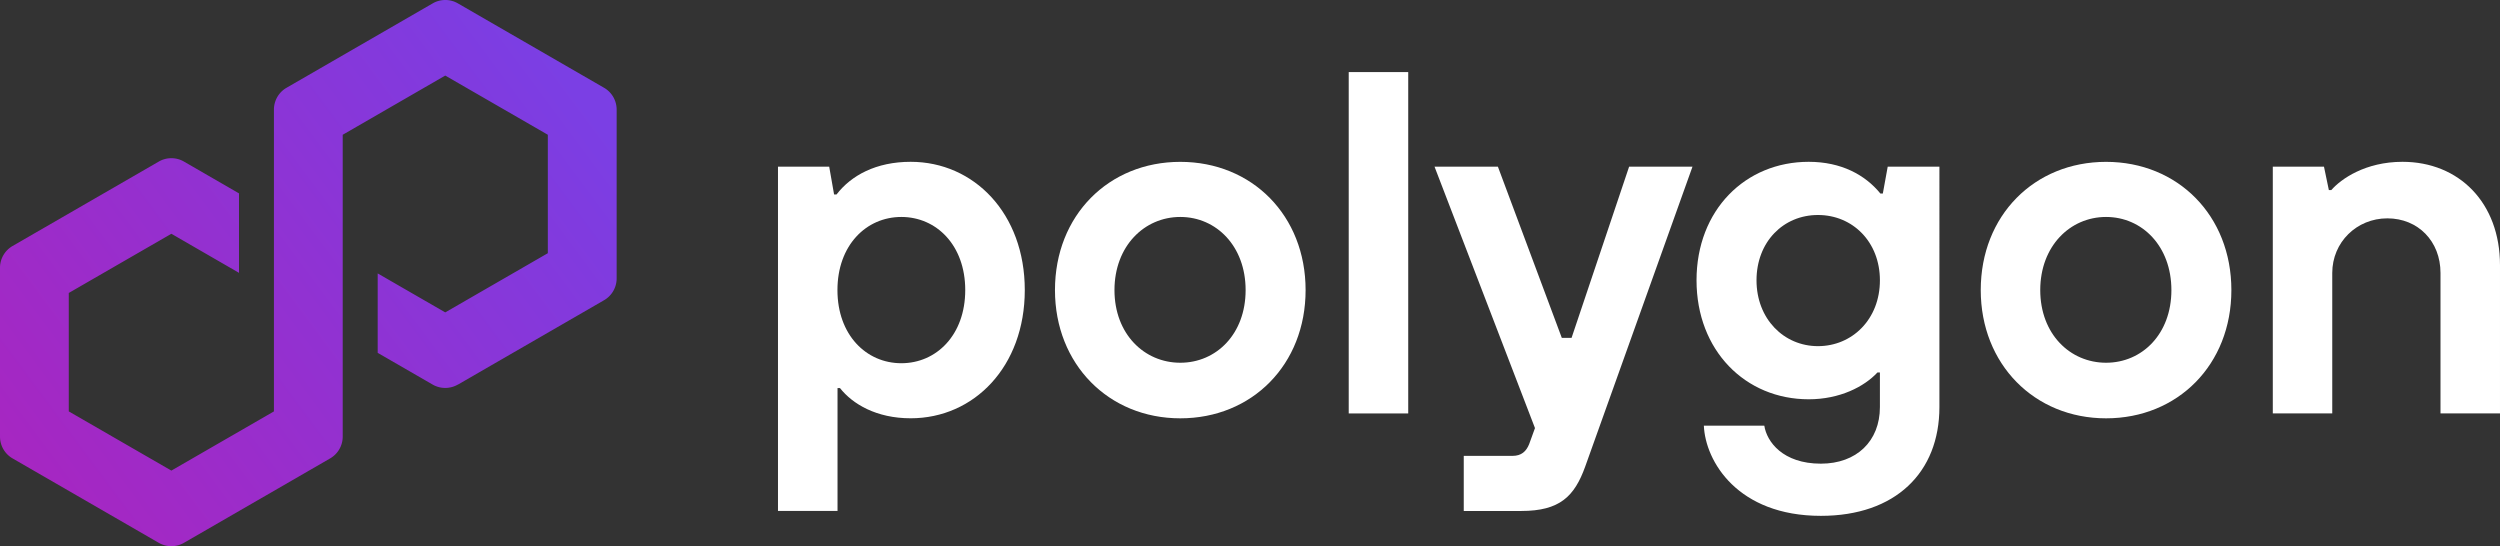<svg id="polygon-logo-2023.2dfe51d" xmlns="http://www.w3.org/2000/svg" xmlns:xlink="http://www.w3.org/1999/xlink" width="1984.969" height="433.666" viewBox="0 0 1984.969 433.666">
  <rect x="0" y="0" width="1984.969" height="433.666" fill="#333333" stroke="none"/>
  <defs>
    <linearGradient id="linear-gradient" x1="-0.003" y1="0.83" x2="0.957" y2="0.2" gradientUnits="objectBoundingBox">
      <stop offset="0" stop-color="#a726c1"/>
      <stop offset="0.88" stop-color="#803bdf"/>
      <stop offset="1" stop-color="#7b3fe4"/>
    </linearGradient>
  </defs>
  <g id="Group_5459" data-name="Group 5459" transform="translate(617.711 57.233)">
    <path id="Path_4099" data-name="Path 4099" d="M200.09,327.418V54.063h40.671l3.873,22.065h1.937c11.62-15.113,31.368-25.938,58.863-25.938,50.32,0,90.611,41.052,90.611,101.816s-40.256,101.816-90.611,101.816c-27.114,0-46.066-11.24-56.13-24h-1.937v97.562H200.125ZM348.768,152.041c0-35.622-22.86-58.067-50.735-58.067S247.3,116.419,247.3,152.041s22.86,58.067,50.735,58.067S348.768,187.663,348.768,152.041Z" transform="translate(-200.09 21.054)" fill="#fff"/>
    <path id="Path_4100" data-name="Path 4100" d="M263.68,152.016c0-59.243,42.573-101.816,99.5-101.816s99.5,42.573,99.5,101.816-42.573,101.816-99.5,101.816S263.68,210.844,263.68,152.016Zm151.376,0c0-34.861-23.241-58.067-51.877-58.067s-52.257,23.241-52.257,58.067S334.543,209.7,363.179,209.7,415.056,186.877,415.056,152.016Z" transform="translate(-43.758 21.078)" fill="#fff"/>
    <path id="Path_4101" data-name="Path 4101" d="M331.12,300.628V29.59h47.242V300.628H331.12Z" transform="translate(122.039 -29.59)" fill="#fff"/>
    <path id="Path_4102" data-name="Path 4102" d="M505.308,51.31h50.32L470.447,289.423c-8.508,23.621-20.128,35.241-50.735,35.241H374.026V280.915h38.735c6.986,0,10.825-3.493,13.177-9.3l4.634-12.762L350.82,51.31h50.32l50.735,135.916h7.747L505.308,51.31Z" transform="translate(170.47 23.807)" fill="#fff"/>
    <path id="Path_4103" data-name="Path 4103" d="M416.78,259.667h48c1.937,12.762,14.7,30.192,44.925,30.192,28.255,0,46.862-17.811,46.862-44.925V217.44h-1.937c-10.444,11.24-29.812,21.3-54.609,21.3-50.32,0-89.055-38.734-89.055-94.484S449.7,50.19,500.025,50.19c25.938,0,44.925,10.444,56.926,25.177h1.937l3.873-21.3h41.052V244.934c0,51.877-34.861,86.357-94.1,86.357-66.194,0-91.752-43.369-92.928-71.624ZM556.57,144.294c0-30.573-21.684-51.877-49.179-51.877s-48.8,21.3-48.8,51.877,21.684,52.257,48.8,52.257S556.57,175.247,556.57,144.294Z" transform="translate(318.345 21.054)" fill="#fff"/>
    <path id="Path_4104" data-name="Path 4104" d="M476.22,152.016c0-59.243,42.573-101.816,99.5-101.816s99.5,42.573,99.5,101.816-42.573,101.816-99.5,101.816S476.22,210.844,476.22,152.016Zm151.376,0c0-34.861-23.241-58.067-51.877-58.067s-52.257,23.241-52.257,58.067S547.083,209.7,575.719,209.7,627.6,186.877,627.6,152.016Z" transform="translate(478.758 21.078)" fill="#fff"/>
    <path id="Path_4105" data-name="Path 4105" d="M543.294,249.984V54.063h40.637L587.8,72.635h1.937c7.747-8.888,27.114-22.445,56.511-22.445,44.925,0,77.435,32.509,77.435,82.069V249.949H676.444v-111.5c0-25.177-17.811-43.369-42.193-43.369S590.5,114.067,590.5,138.449v111.5H543.26Z" transform="translate(643.571 21.054)" fill="#fff"/>
  </g>
  <path id="Path_4106" data-name="Path 4106" d="M385,318.451,501.13,251.392a19.983,19.983,0,0,0,9.96-17.258V100.017a19.983,19.983,0,0,0-9.96-17.258L385,15.7a19.987,19.987,0,0,0-19.921,0L248.941,82.759a19.983,19.983,0,0,0-9.96,17.258v239.67l-81.446,47-81.446-47V245.651l81.446-47,53.71,31.022V166.591L167.5,141.31a19.959,19.959,0,0,0-19.921,0L31.44,208.369a19.983,19.983,0,0,0-9.96,17.258V359.745A19.983,19.983,0,0,0,31.44,377l116.134,67.059a20.072,20.072,0,0,0,19.921,0L283.629,377a19.983,19.983,0,0,0,9.96-17.258v-239.7l1.453-.83L375,73.041l81.446,47v94.035l-81.446,47-53.64-30.953V293.2l43.68,25.212a20.072,20.072,0,0,0,19.921,0Z" transform="translate(-21.48 -13.041)" fill="url(#linear-gradient)"/>
</svg>
